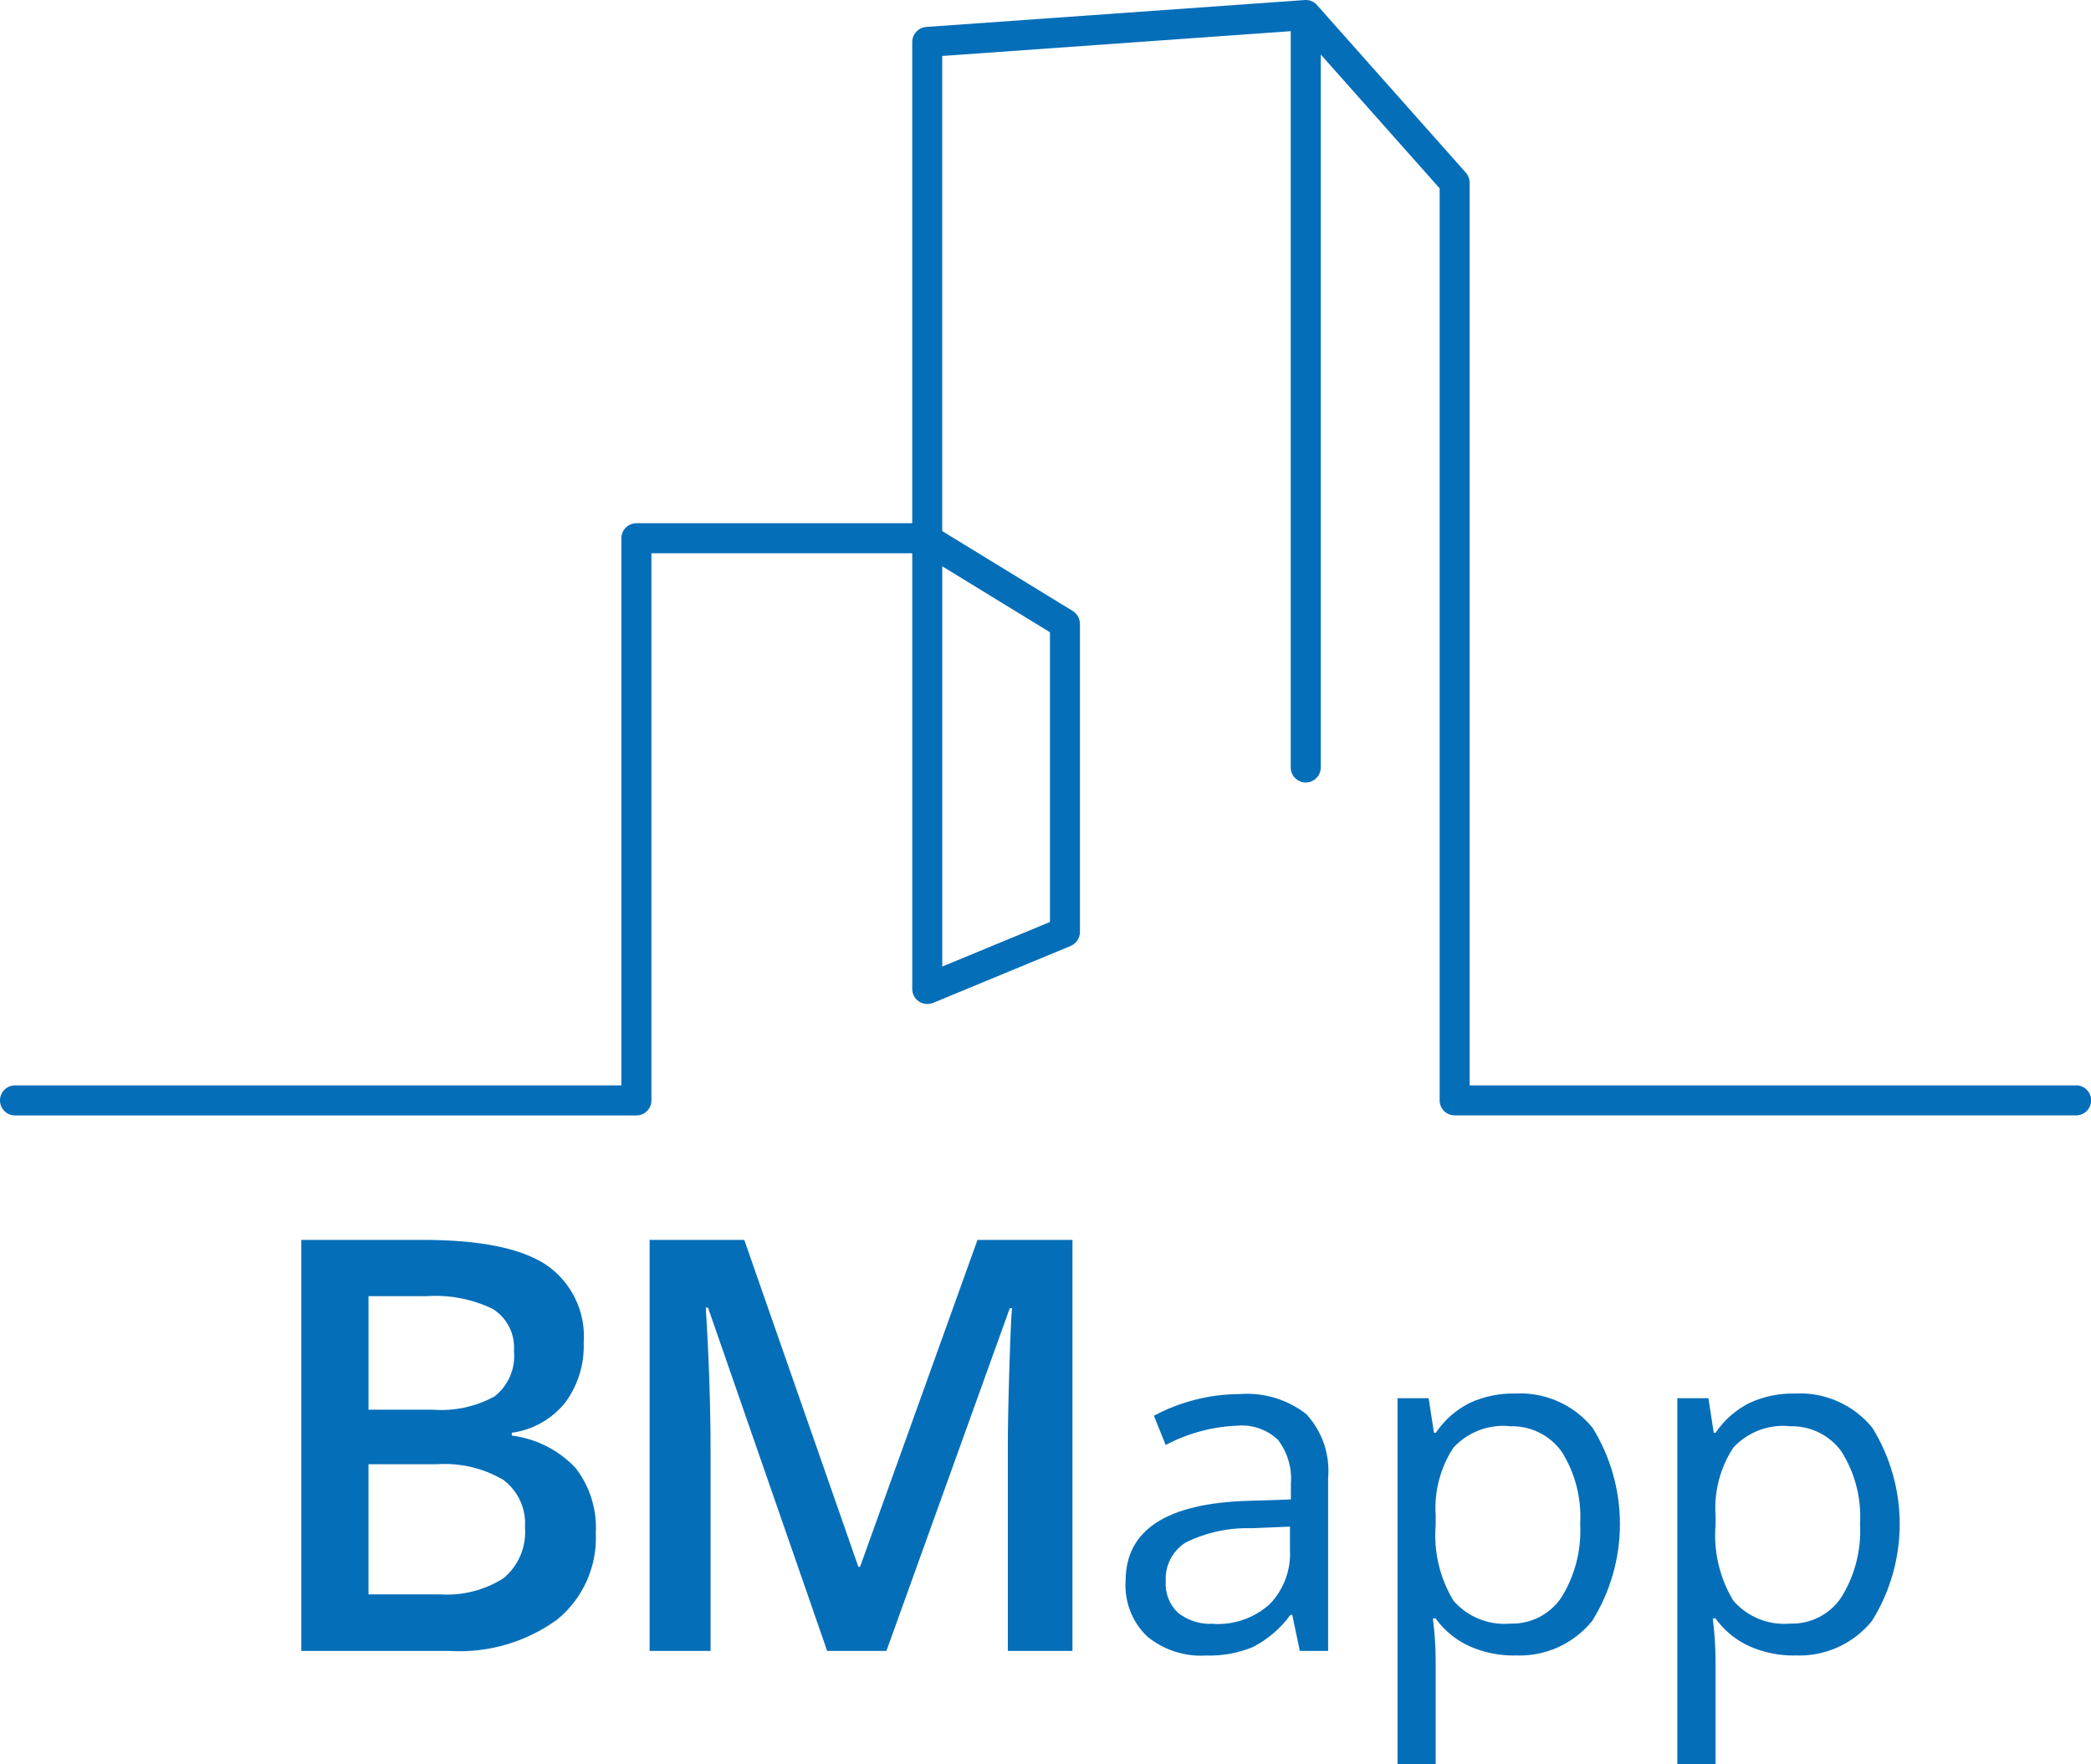 <svg width="192" height="162" viewBox="0 0 192 162" fill="none" xmlns="http://www.w3.org/2000/svg">
<g clip-path="url(#clip0_12413_864)">
<path d="M190.632 99.662H134.944V16.768C134.945 16.433 134.822 16.109 134.6 15.859L120.925 0.459C120.786 0.301 120.611 0.177 120.416 0.098C120.22 0.019 120.008 -0.013 119.798 0.004L85.038 2.475C84.692 2.506 84.37 2.664 84.135 2.919C83.899 3.174 83.766 3.508 83.763 3.855V48.042H58.435C58.069 48.042 57.718 48.188 57.46 48.447C57.201 48.706 57.056 49.057 57.056 49.423V99.66H1.378C1.012 99.66 0.661 99.806 0.402 100.065C0.143 100.323 -0.002 100.675 -0.002 101.041C-0.002 101.407 0.143 101.758 0.402 102.017C0.661 102.276 1.012 102.421 1.378 102.421H58.435C58.801 102.421 59.152 102.276 59.411 102.017C59.67 101.758 59.815 101.407 59.815 101.041V50.799H83.765V90.808C83.763 91.035 83.818 91.258 83.925 91.459C84.031 91.659 84.186 91.829 84.376 91.954C84.565 92.078 84.781 92.155 85.006 92.179C85.231 92.202 85.458 92.172 85.669 92.09L98.314 86.858C98.564 86.751 98.778 86.573 98.929 86.347C99.08 86.12 99.162 85.854 99.164 85.582V57.285C99.163 57.048 99.102 56.815 98.986 56.608C98.871 56.401 98.705 56.227 98.503 56.102L86.517 48.764V5.139L118.517 2.863V70.468C118.517 70.834 118.662 71.186 118.921 71.444C119.18 71.703 119.531 71.849 119.897 71.849C120.262 71.849 120.613 71.703 120.872 71.444C121.131 71.186 121.276 70.834 121.276 70.468V5.007L132.191 17.293V101.035C132.191 101.401 132.336 101.752 132.595 102.011C132.854 102.27 133.205 102.415 133.571 102.415H190.632C190.998 102.415 191.349 102.27 191.608 102.011C191.866 101.752 192.012 101.401 192.012 101.035C192.012 100.669 191.866 100.318 191.608 100.059C191.349 99.8 190.998 99.654 190.632 99.654V99.662ZM96.41 58.054V84.657L86.521 88.749V51.998L96.41 58.054Z" fill="#056EB8"/>
<path d="M27.667 113.849H38.865C44.059 113.849 47.813 114.606 50.127 116.121C51.285 116.906 52.216 117.983 52.825 119.243C53.434 120.503 53.7 121.901 53.596 123.297C53.668 125.27 53.068 127.209 51.893 128.795C50.672 130.308 48.919 131.296 46.993 131.556V131.814C49.224 132.094 51.289 133.14 52.837 134.772C54.16 136.473 54.824 138.595 54.708 140.747C54.78 142.26 54.496 143.768 53.88 145.151C53.264 146.534 52.332 147.753 51.16 148.71C48.302 150.783 44.814 151.801 41.29 151.59H27.667V113.849ZM33.835 129.44H39.768C41.73 129.587 43.693 129.161 45.418 128.213C46.04 127.724 46.529 127.086 46.84 126.358C47.15 125.629 47.271 124.834 47.192 124.046C47.25 123.291 47.102 122.534 46.764 121.856C46.425 121.178 45.909 120.606 45.27 120.199C43.372 119.275 41.264 118.867 39.159 119.016H33.837V129.444L33.835 129.44ZM33.835 134.447V146.395H40.387C42.444 146.538 44.492 146.018 46.232 144.912C46.914 144.349 47.45 143.628 47.793 142.812C48.136 141.996 48.277 141.109 48.203 140.227C48.263 139.389 48.11 138.549 47.758 137.786C47.406 137.024 46.867 136.362 46.19 135.865C44.341 134.79 42.213 134.296 40.08 134.447H33.837H33.835Z" fill="#056EB8"/>
<path d="M75.951 151.586L65.013 120.071H64.806C65.099 124.751 65.246 129.139 65.246 133.236V151.588H59.648V113.849H68.342L78.817 143.867H78.971L89.755 113.849H98.476V151.586H92.542V132.924C92.542 131.05 92.589 128.606 92.682 125.594C92.776 122.582 92.857 120.758 92.927 120.122H92.72L81.394 151.586H75.951Z" fill="#056EB8"/>
<path d="M119.354 151.586L118.657 148.282H118.487C117.582 149.527 116.396 150.541 115.026 151.24C113.66 151.796 112.192 152.059 110.719 152.012C108.757 152.127 106.824 151.493 105.312 150.237C104.64 149.585 104.116 148.795 103.779 147.921C103.441 147.048 103.296 146.111 103.354 145.177C103.354 140.49 107.1 138.034 114.59 137.809L118.532 137.681V136.241C118.648 134.797 118.227 133.361 117.35 132.209C116.852 131.737 116.26 131.378 115.612 131.153C114.965 130.929 114.277 130.845 113.595 130.907C111.303 131 109.061 131.606 107.035 132.682L105.954 129.994C107.142 129.356 108.403 128.866 109.709 128.535C111.046 128.186 112.422 128.008 113.804 128.006C116.011 127.827 118.206 128.485 119.952 129.848C120.679 130.638 121.232 131.572 121.576 132.589C121.92 133.607 122.048 134.685 121.95 135.754V151.588H119.347L119.354 151.586ZM111.42 149.109C112.355 149.162 113.292 149.031 114.176 148.722C115.06 148.413 115.875 147.933 116.573 147.308C117.218 146.645 117.718 145.854 118.041 144.987C118.363 144.119 118.501 143.194 118.446 142.27V140.176L114.933 140.323C112.843 140.256 110.769 140.702 108.891 141.623C108.287 141.997 107.796 142.529 107.47 143.161C107.144 143.792 106.996 144.501 107.041 145.21C107.004 145.749 107.089 146.289 107.288 146.79C107.488 147.292 107.797 147.743 108.194 148.109C109.114 148.819 110.261 149.169 111.42 149.095V149.109Z" fill="#056EB8"/>
<path d="M139.107 152.01C137.684 152.027 136.273 151.742 134.968 151.173C133.712 150.612 132.628 149.728 131.826 148.61H131.572C131.736 149.888 131.821 151.175 131.826 152.463V162.01H128.325V128.385H131.181L131.668 131.56H131.838C132.631 130.38 133.718 129.429 134.992 128.799C136.287 128.214 137.696 127.925 139.117 127.953C140.469 127.879 141.819 128.126 143.057 128.675C144.295 129.223 145.385 130.057 146.239 131.108C147.885 133.773 148.753 136.846 148.746 139.979C148.738 143.111 147.855 146.18 146.196 148.837C145.347 149.882 144.264 150.714 143.035 151.264C141.806 151.813 140.464 152.066 139.119 152.002L139.107 152.01ZM138.601 130.948C137.65 130.861 136.692 130.993 135.8 131.335C134.908 131.677 134.107 132.219 133.458 132.92C132.245 134.775 131.673 136.977 131.83 139.188V139.976C131.62 142.422 132.19 144.872 133.458 146.973C134.101 147.712 134.909 148.289 135.818 148.655C136.726 149.021 137.708 149.166 138.684 149.079C139.611 149.109 140.53 148.901 141.354 148.475C142.178 148.049 142.88 147.418 143.391 146.644C144.63 144.635 145.224 142.295 145.094 139.939C145.237 137.596 144.641 135.267 143.391 133.281C142.847 132.528 142.124 131.921 141.287 131.517C140.45 131.112 139.525 130.922 138.597 130.964L138.601 130.948Z" fill="#056EB8"/>
<path d="M164.806 152.01C163.382 152.027 161.971 151.742 160.666 151.173C159.41 150.612 158.326 149.728 157.524 148.61H157.27C157.434 149.888 157.519 151.175 157.524 152.463V162.01H154.015V128.385H156.872L157.358 131.56H157.528C158.321 130.38 159.408 129.429 160.682 128.799C161.977 128.214 163.387 127.925 164.807 127.953C166.159 127.879 167.509 128.126 168.747 128.675C169.985 129.223 171.076 130.057 171.929 131.108C173.575 133.773 174.444 136.846 174.436 139.979C174.428 143.111 173.545 146.18 171.886 148.837C171.037 149.882 169.954 150.714 168.725 151.264C167.496 151.813 166.155 152.066 164.81 152.002L164.806 152.01ZM164.299 130.948C163.348 130.861 162.39 130.993 161.498 131.335C160.606 131.677 159.805 132.219 159.156 132.92C157.943 134.775 157.371 136.977 157.528 139.188V139.976C157.318 142.422 157.889 144.872 159.156 146.973C159.799 147.712 160.608 148.289 161.516 148.655C162.424 149.021 163.406 149.166 164.382 149.079C165.309 149.109 166.228 148.901 167.052 148.475C167.877 148.049 168.578 147.418 169.089 146.644C170.328 144.635 170.922 142.295 170.792 139.939C170.935 137.596 170.339 135.267 169.089 133.281C168.545 132.528 167.822 131.921 166.985 131.517C166.148 131.112 165.224 130.922 164.295 130.964L164.299 130.948Z" fill="#056EB8"/>
</g>
<defs>
<clipPath id="clip0_12413_864">
<rect width="192" height="162" fill="white"/>
</clipPath>
</defs>
</svg>
